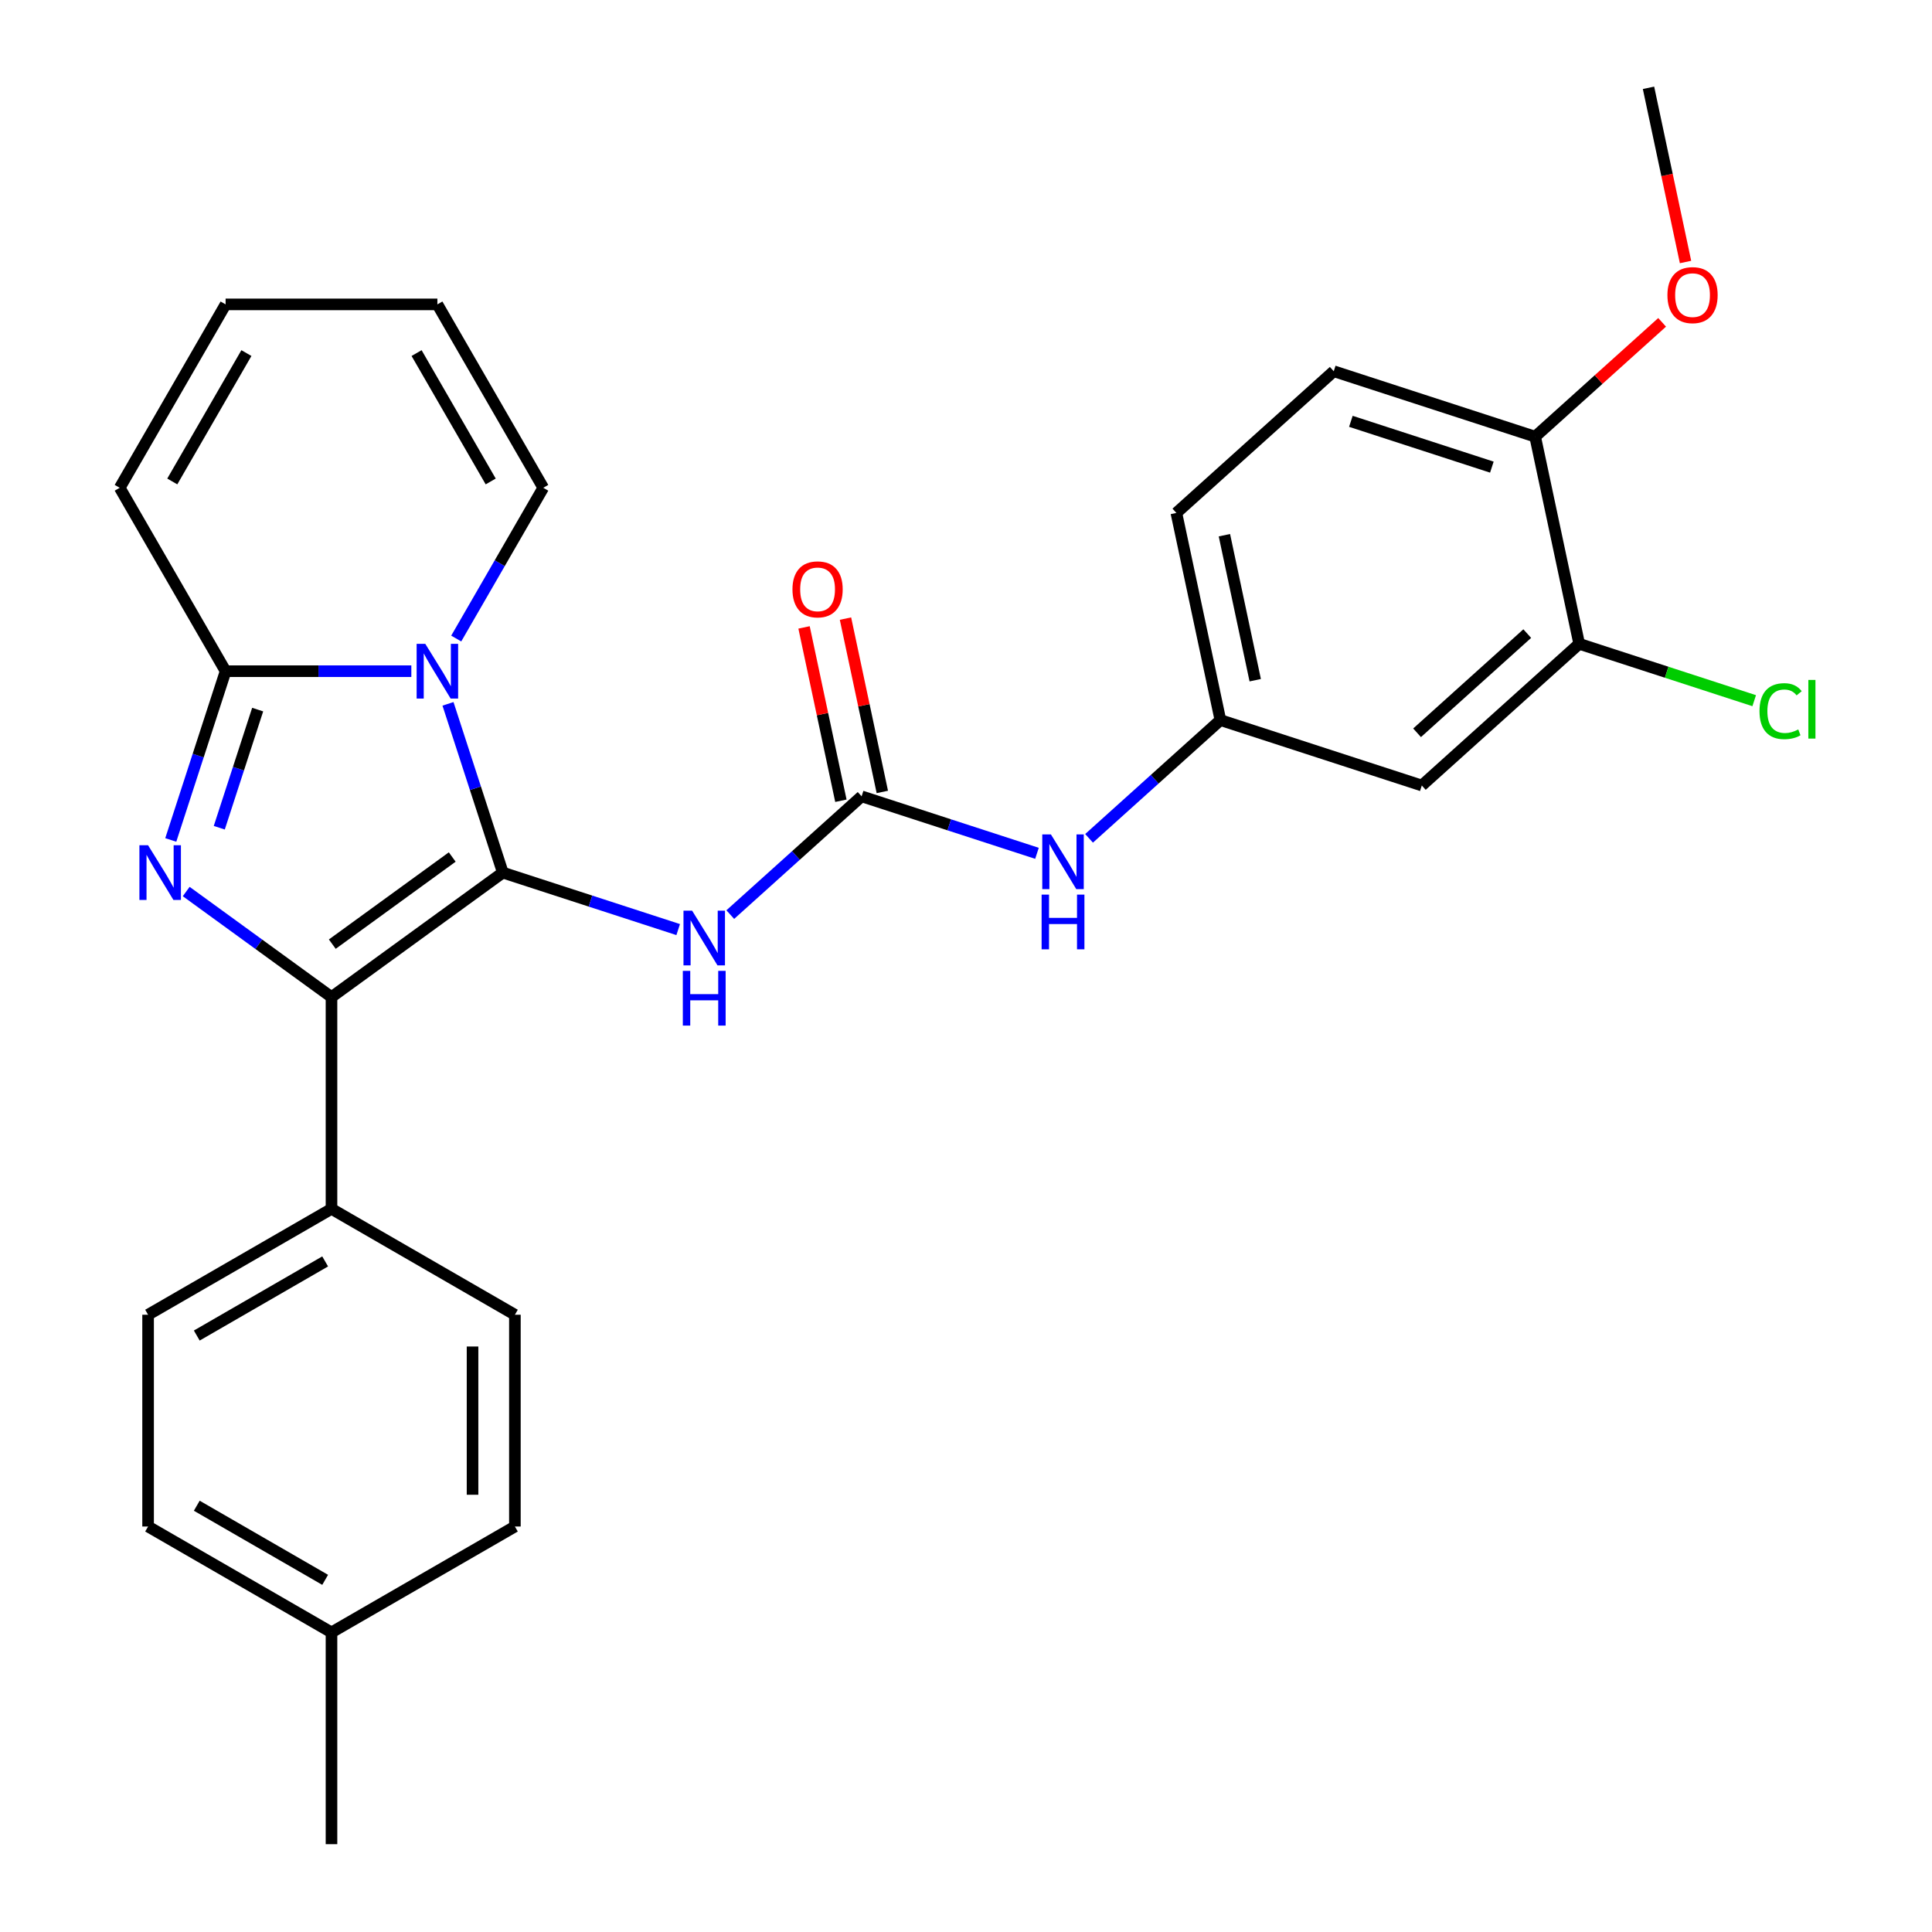 <?xml version='1.0' encoding='iso-8859-1'?>
<svg version='1.1' baseProfile='full'
              xmlns='http://www.w3.org/2000/svg'
                      xmlns:rdkit='http://www.rdkit.org/xml'
                      xmlns:xlink='http://www.w3.org/1999/xlink'
                  xml:space='preserve'
width='1000px' height='1000px' viewBox='0 0 1000 1000'>
<!-- END OF HEADER -->
<rect style='opacity:1.0;fill:#FFFFFF;stroke:none' width='1000' height='1000' x='0' y='0'> </rect>
<path class='bond-0' d='M 260.26,451.659 L 246.069,407.985' style='fill:none;fill-rule:evenodd;stroke:#000000;stroke-width:6px;stroke-linecap:butt;stroke-linejoin:miter;stroke-opacity:1' />
<path class='bond-0' d='M 246.069,407.985 L 231.878,364.31' style='fill:none;fill-rule:evenodd;stroke:#0000FF;stroke-width:6px;stroke-linecap:butt;stroke-linejoin:miter;stroke-opacity:1' />
<path class='bond-2' d='M 260.26,451.659 L 171.58,516.089' style='fill:none;fill-rule:evenodd;stroke:#000000;stroke-width:6px;stroke-linecap:butt;stroke-linejoin:miter;stroke-opacity:1' />
<path class='bond-2' d='M 234.072,443.588 L 171.996,488.688' style='fill:none;fill-rule:evenodd;stroke:#000000;stroke-width:6px;stroke-linecap:butt;stroke-linejoin:miter;stroke-opacity:1' />
<path class='bond-4' d='M 260.26,451.659 L 305.644,466.405' style='fill:none;fill-rule:evenodd;stroke:#000000;stroke-width:6px;stroke-linecap:butt;stroke-linejoin:miter;stroke-opacity:1' />
<path class='bond-4' d='M 305.644,466.405 L 351.029,481.152' style='fill:none;fill-rule:evenodd;stroke:#0000FF;stroke-width:6px;stroke-linecap:butt;stroke-linejoin:miter;stroke-opacity:1' />
<path class='bond-3' d='M 212.907,347.41 L 164.84,347.41' style='fill:none;fill-rule:evenodd;stroke:#0000FF;stroke-width:6px;stroke-linecap:butt;stroke-linejoin:miter;stroke-opacity:1' />
<path class='bond-3' d='M 164.84,347.41 L 116.773,347.41' style='fill:none;fill-rule:evenodd;stroke:#000000;stroke-width:6px;stroke-linecap:butt;stroke-linejoin:miter;stroke-opacity:1' />
<path class='bond-7' d='M 236.144,330.509 L 258.669,291.495' style='fill:none;fill-rule:evenodd;stroke:#0000FF;stroke-width:6px;stroke-linecap:butt;stroke-linejoin:miter;stroke-opacity:1' />
<path class='bond-7' d='M 258.669,291.495 L 281.194,252.481' style='fill:none;fill-rule:evenodd;stroke:#000000;stroke-width:6px;stroke-linecap:butt;stroke-linejoin:miter;stroke-opacity:1' />
<path class='bond-1' d='M 96.38,461.453 L 133.98,488.771' style='fill:none;fill-rule:evenodd;stroke:#0000FF;stroke-width:6px;stroke-linecap:butt;stroke-linejoin:miter;stroke-opacity:1' />
<path class='bond-1' d='M 133.98,488.771 L 171.58,516.089' style='fill:none;fill-rule:evenodd;stroke:#000000;stroke-width:6px;stroke-linecap:butt;stroke-linejoin:miter;stroke-opacity:1' />
<path class='bond-28' d='M 88.391,434.759 L 102.582,391.084' style='fill:none;fill-rule:evenodd;stroke:#0000FF;stroke-width:6px;stroke-linecap:butt;stroke-linejoin:miter;stroke-opacity:1' />
<path class='bond-28' d='M 102.582,391.084 L 116.773,347.41' style='fill:none;fill-rule:evenodd;stroke:#000000;stroke-width:6px;stroke-linecap:butt;stroke-linejoin:miter;stroke-opacity:1' />
<path class='bond-28' d='M 113.498,428.431 L 123.432,397.859' style='fill:none;fill-rule:evenodd;stroke:#0000FF;stroke-width:6px;stroke-linecap:butt;stroke-linejoin:miter;stroke-opacity:1' />
<path class='bond-28' d='M 123.432,397.859 L 133.365,367.287' style='fill:none;fill-rule:evenodd;stroke:#000000;stroke-width:6px;stroke-linecap:butt;stroke-linejoin:miter;stroke-opacity:1' />
<path class='bond-6' d='M 171.58,516.089 L 171.58,625.703' style='fill:none;fill-rule:evenodd;stroke:#000000;stroke-width:6px;stroke-linecap:butt;stroke-linejoin:miter;stroke-opacity:1' />
<path class='bond-11' d='M 116.773,347.41 L 61.966,252.481' style='fill:none;fill-rule:evenodd;stroke:#000000;stroke-width:6px;stroke-linecap:butt;stroke-linejoin:miter;stroke-opacity:1' />
<path class='bond-5' d='M 377.989,473.394 L 411.979,442.79' style='fill:none;fill-rule:evenodd;stroke:#0000FF;stroke-width:6px;stroke-linecap:butt;stroke-linejoin:miter;stroke-opacity:1' />
<path class='bond-5' d='M 411.979,442.79 L 445.968,412.186' style='fill:none;fill-rule:evenodd;stroke:#000000;stroke-width:6px;stroke-linecap:butt;stroke-linejoin:miter;stroke-opacity:1' />
<path class='bond-8' d='M 445.968,412.186 L 491.353,426.932' style='fill:none;fill-rule:evenodd;stroke:#000000;stroke-width:6px;stroke-linecap:butt;stroke-linejoin:miter;stroke-opacity:1' />
<path class='bond-8' d='M 491.353,426.932 L 536.737,441.678' style='fill:none;fill-rule:evenodd;stroke:#0000FF;stroke-width:6px;stroke-linecap:butt;stroke-linejoin:miter;stroke-opacity:1' />
<path class='bond-13' d='M 456.69,409.907 L 447.155,365.047' style='fill:none;fill-rule:evenodd;stroke:#000000;stroke-width:6px;stroke-linecap:butt;stroke-linejoin:miter;stroke-opacity:1' />
<path class='bond-13' d='M 447.155,365.047 L 437.62,320.188' style='fill:none;fill-rule:evenodd;stroke:#FF0000;stroke-width:6px;stroke-linecap:butt;stroke-linejoin:miter;stroke-opacity:1' />
<path class='bond-13' d='M 435.246,414.465 L 425.711,369.605' style='fill:none;fill-rule:evenodd;stroke:#000000;stroke-width:6px;stroke-linecap:butt;stroke-linejoin:miter;stroke-opacity:1' />
<path class='bond-13' d='M 425.711,369.605 L 416.176,324.746' style='fill:none;fill-rule:evenodd;stroke:#FF0000;stroke-width:6px;stroke-linecap:butt;stroke-linejoin:miter;stroke-opacity:1' />
<path class='bond-17' d='M 171.58,625.703 L 76.651,680.51' style='fill:none;fill-rule:evenodd;stroke:#000000;stroke-width:6px;stroke-linecap:butt;stroke-linejoin:miter;stroke-opacity:1' />
<path class='bond-17' d='M 168.302,652.91 L 101.852,691.275' style='fill:none;fill-rule:evenodd;stroke:#000000;stroke-width:6px;stroke-linecap:butt;stroke-linejoin:miter;stroke-opacity:1' />
<path class='bond-18' d='M 171.58,625.703 L 266.509,680.51' style='fill:none;fill-rule:evenodd;stroke:#000000;stroke-width:6px;stroke-linecap:butt;stroke-linejoin:miter;stroke-opacity:1' />
<path class='bond-15' d='M 281.194,252.481 L 226.387,157.553' style='fill:none;fill-rule:evenodd;stroke:#000000;stroke-width:6px;stroke-linecap:butt;stroke-linejoin:miter;stroke-opacity:1' />
<path class='bond-15' d='M 253.987,249.203 L 215.622,182.753' style='fill:none;fill-rule:evenodd;stroke:#000000;stroke-width:6px;stroke-linecap:butt;stroke-linejoin:miter;stroke-opacity:1' />
<path class='bond-12' d='M 563.698,433.92 L 597.687,403.316' style='fill:none;fill-rule:evenodd;stroke:#0000FF;stroke-width:6px;stroke-linecap:butt;stroke-linejoin:miter;stroke-opacity:1' />
<path class='bond-12' d='M 597.687,403.316 L 631.677,372.712' style='fill:none;fill-rule:evenodd;stroke:#000000;stroke-width:6px;stroke-linecap:butt;stroke-linejoin:miter;stroke-opacity:1' />
<path class='bond-9' d='M 817.385,333.238 L 735.926,406.585' style='fill:none;fill-rule:evenodd;stroke:#000000;stroke-width:6px;stroke-linecap:butt;stroke-linejoin:miter;stroke-opacity:1' />
<path class='bond-9' d='M 790.497,327.949 L 733.475,379.291' style='fill:none;fill-rule:evenodd;stroke:#000000;stroke-width:6px;stroke-linecap:butt;stroke-linejoin:miter;stroke-opacity:1' />
<path class='bond-20' d='M 817.385,333.238 L 862.68,347.956' style='fill:none;fill-rule:evenodd;stroke:#000000;stroke-width:6px;stroke-linecap:butt;stroke-linejoin:miter;stroke-opacity:1' />
<path class='bond-20' d='M 862.68,347.956 L 907.974,362.673' style='fill:none;fill-rule:evenodd;stroke:#00CC00;stroke-width:6px;stroke-linecap:butt;stroke-linejoin:miter;stroke-opacity:1' />
<path class='bond-31' d='M 817.385,333.238 L 794.595,226.02' style='fill:none;fill-rule:evenodd;stroke:#000000;stroke-width:6px;stroke-linecap:butt;stroke-linejoin:miter;stroke-opacity:1' />
<path class='bond-10' d='M 735.926,406.585 L 631.677,372.712' style='fill:none;fill-rule:evenodd;stroke:#000000;stroke-width:6px;stroke-linecap:butt;stroke-linejoin:miter;stroke-opacity:1' />
<path class='bond-29' d='M 61.966,252.481 L 116.773,157.553' style='fill:none;fill-rule:evenodd;stroke:#000000;stroke-width:6px;stroke-linecap:butt;stroke-linejoin:miter;stroke-opacity:1' />
<path class='bond-29' d='M 89.172,249.203 L 127.537,182.753' style='fill:none;fill-rule:evenodd;stroke:#000000;stroke-width:6px;stroke-linecap:butt;stroke-linejoin:miter;stroke-opacity:1' />
<path class='bond-21' d='M 631.677,372.712 L 608.886,265.493' style='fill:none;fill-rule:evenodd;stroke:#000000;stroke-width:6px;stroke-linecap:butt;stroke-linejoin:miter;stroke-opacity:1' />
<path class='bond-21' d='M 649.702,352.071 L 633.749,277.018' style='fill:none;fill-rule:evenodd;stroke:#000000;stroke-width:6px;stroke-linecap:butt;stroke-linejoin:miter;stroke-opacity:1' />
<path class='bond-14' d='M 794.595,226.02 L 690.346,192.147' style='fill:none;fill-rule:evenodd;stroke:#000000;stroke-width:6px;stroke-linecap:butt;stroke-linejoin:miter;stroke-opacity:1' />
<path class='bond-14' d='M 772.183,241.789 L 699.209,218.078' style='fill:none;fill-rule:evenodd;stroke:#000000;stroke-width:6px;stroke-linecap:butt;stroke-linejoin:miter;stroke-opacity:1' />
<path class='bond-25' d='M 794.595,226.02 L 827.454,196.433' style='fill:none;fill-rule:evenodd;stroke:#000000;stroke-width:6px;stroke-linecap:butt;stroke-linejoin:miter;stroke-opacity:1' />
<path class='bond-25' d='M 827.454,196.433 L 860.314,166.846' style='fill:none;fill-rule:evenodd;stroke:#FF0000;stroke-width:6px;stroke-linecap:butt;stroke-linejoin:miter;stroke-opacity:1' />
<path class='bond-16' d='M 226.387,157.553 L 116.773,157.553' style='fill:none;fill-rule:evenodd;stroke:#000000;stroke-width:6px;stroke-linecap:butt;stroke-linejoin:miter;stroke-opacity:1' />
<path class='bond-22' d='M 76.651,680.51 L 76.651,790.124' style='fill:none;fill-rule:evenodd;stroke:#000000;stroke-width:6px;stroke-linecap:butt;stroke-linejoin:miter;stroke-opacity:1' />
<path class='bond-23' d='M 266.509,680.51 L 266.509,790.124' style='fill:none;fill-rule:evenodd;stroke:#000000;stroke-width:6px;stroke-linecap:butt;stroke-linejoin:miter;stroke-opacity:1' />
<path class='bond-23' d='M 244.586,696.952 L 244.586,773.682' style='fill:none;fill-rule:evenodd;stroke:#000000;stroke-width:6px;stroke-linecap:butt;stroke-linejoin:miter;stroke-opacity:1' />
<path class='bond-19' d='M 690.346,192.147 L 608.886,265.493' style='fill:none;fill-rule:evenodd;stroke:#000000;stroke-width:6px;stroke-linecap:butt;stroke-linejoin:miter;stroke-opacity:1' />
<path class='bond-30' d='M 76.651,790.124 L 171.58,844.931' style='fill:none;fill-rule:evenodd;stroke:#000000;stroke-width:6px;stroke-linecap:butt;stroke-linejoin:miter;stroke-opacity:1' />
<path class='bond-30' d='M 101.852,779.36 L 168.302,817.724' style='fill:none;fill-rule:evenodd;stroke:#000000;stroke-width:6px;stroke-linecap:butt;stroke-linejoin:miter;stroke-opacity:1' />
<path class='bond-24' d='M 266.509,790.124 L 171.58,844.931' style='fill:none;fill-rule:evenodd;stroke:#000000;stroke-width:6px;stroke-linecap:butt;stroke-linejoin:miter;stroke-opacity:1' />
<path class='bond-26' d='M 171.58,844.931 L 171.58,954.545' style='fill:none;fill-rule:evenodd;stroke:#000000;stroke-width:6px;stroke-linecap:butt;stroke-linejoin:miter;stroke-opacity:1' />
<path class='bond-27' d='M 872.428,135.613 L 862.846,90.534' style='fill:none;fill-rule:evenodd;stroke:#FF0000;stroke-width:6px;stroke-linecap:butt;stroke-linejoin:miter;stroke-opacity:1' />
<path class='bond-27' d='M 862.846,90.534 L 853.264,45.455' style='fill:none;fill-rule:evenodd;stroke:#000000;stroke-width:6px;stroke-linecap:butt;stroke-linejoin:miter;stroke-opacity:1' />
<path  class='atom-1' d='M 220.127 333.25
L 229.407 348.25
Q 230.327 349.73, 231.807 352.41
Q 233.287 355.09, 233.367 355.25
L 233.367 333.25
L 237.127 333.25
L 237.127 361.57
L 233.247 361.57
L 223.287 345.17
Q 222.127 343.25, 220.887 341.05
Q 219.687 338.85, 219.327 338.17
L 219.327 361.57
L 215.647 361.57
L 215.647 333.25
L 220.127 333.25
' fill='#0000FF'/>
<path  class='atom-2' d='M 76.64 437.499
L 85.92 452.499
Q 86.84 453.979, 88.32 456.659
Q 89.8 459.339, 89.88 459.499
L 89.88 437.499
L 93.64 437.499
L 93.64 465.819
L 89.76 465.819
L 79.8 449.419
Q 78.64 447.499, 77.4 445.299
Q 76.2 443.099, 75.84 442.419
L 75.84 465.819
L 72.16 465.819
L 72.16 437.499
L 76.64 437.499
' fill='#0000FF'/>
<path  class='atom-5' d='M 358.249 471.372
L 367.529 486.372
Q 368.449 487.852, 369.929 490.532
Q 371.409 493.212, 371.489 493.372
L 371.489 471.372
L 375.249 471.372
L 375.249 499.692
L 371.369 499.692
L 361.409 483.292
Q 360.249 481.372, 359.009 479.172
Q 357.809 476.972, 357.449 476.292
L 357.449 499.692
L 353.769 499.692
L 353.769 471.372
L 358.249 471.372
' fill='#0000FF'/>
<path  class='atom-5' d='M 353.429 502.524
L 357.269 502.524
L 357.269 514.564
L 371.749 514.564
L 371.749 502.524
L 375.589 502.524
L 375.589 530.844
L 371.749 530.844
L 371.749 517.764
L 357.269 517.764
L 357.269 530.844
L 353.429 530.844
L 353.429 502.524
' fill='#0000FF'/>
<path  class='atom-9' d='M 543.957 431.898
L 553.237 446.898
Q 554.157 448.378, 555.637 451.058
Q 557.117 453.738, 557.197 453.898
L 557.197 431.898
L 560.957 431.898
L 560.957 460.218
L 557.077 460.218
L 547.117 443.818
Q 545.957 441.898, 544.717 439.698
Q 543.517 437.498, 543.157 436.818
L 543.157 460.218
L 539.477 460.218
L 539.477 431.898
L 543.957 431.898
' fill='#0000FF'/>
<path  class='atom-9' d='M 539.137 463.05
L 542.977 463.05
L 542.977 475.09
L 557.457 475.09
L 557.457 463.05
L 561.297 463.05
L 561.297 491.37
L 557.457 491.37
L 557.457 478.29
L 542.977 478.29
L 542.977 491.37
L 539.137 491.37
L 539.137 463.05
' fill='#0000FF'/>
<path  class='atom-14' d='M 410.178 305.047
Q 410.178 298.247, 413.538 294.447
Q 416.898 290.647, 423.178 290.647
Q 429.458 290.647, 432.818 294.447
Q 436.178 298.247, 436.178 305.047
Q 436.178 311.927, 432.778 315.847
Q 429.378 319.727, 423.178 319.727
Q 416.938 319.727, 413.538 315.847
Q 410.178 311.967, 410.178 305.047
M 423.178 316.527
Q 427.498 316.527, 429.818 313.647
Q 432.178 310.727, 432.178 305.047
Q 432.178 299.487, 429.818 296.687
Q 427.498 293.847, 423.178 293.847
Q 418.858 293.847, 416.498 296.647
Q 414.178 299.447, 414.178 305.047
Q 414.178 310.767, 416.498 313.647
Q 418.858 316.527, 423.178 316.527
' fill='#FF0000'/>
<path  class='atom-21' d='M 910.714 368.091
Q 910.714 361.051, 913.994 357.371
Q 917.314 353.651, 923.594 353.651
Q 929.434 353.651, 932.554 357.771
L 929.914 359.931
Q 927.634 356.931, 923.594 356.931
Q 919.314 356.931, 917.034 359.811
Q 914.794 362.651, 914.794 368.091
Q 914.794 373.691, 917.114 376.571
Q 919.474 379.451, 924.034 379.451
Q 927.154 379.451, 930.794 377.571
L 931.914 380.571
Q 930.434 381.531, 928.194 382.091
Q 925.954 382.651, 923.474 382.651
Q 917.314 382.651, 913.994 378.891
Q 910.714 375.131, 910.714 368.091
' fill='#00CC00'/>
<path  class='atom-21' d='M 935.994 351.931
L 939.674 351.931
L 939.674 382.291
L 935.994 382.291
L 935.994 351.931
' fill='#00CC00'/>
<path  class='atom-26' d='M 863.054 152.753
Q 863.054 145.953, 866.414 142.153
Q 869.774 138.353, 876.054 138.353
Q 882.334 138.353, 885.694 142.153
Q 889.054 145.953, 889.054 152.753
Q 889.054 159.633, 885.654 163.553
Q 882.254 167.433, 876.054 167.433
Q 869.814 167.433, 866.414 163.553
Q 863.054 159.673, 863.054 152.753
M 876.054 164.233
Q 880.374 164.233, 882.694 161.353
Q 885.054 158.433, 885.054 152.753
Q 885.054 147.193, 882.694 144.393
Q 880.374 141.553, 876.054 141.553
Q 871.734 141.553, 869.374 144.353
Q 867.054 147.153, 867.054 152.753
Q 867.054 158.473, 869.374 161.353
Q 871.734 164.233, 876.054 164.233
' fill='#FF0000'/>
</svg>
